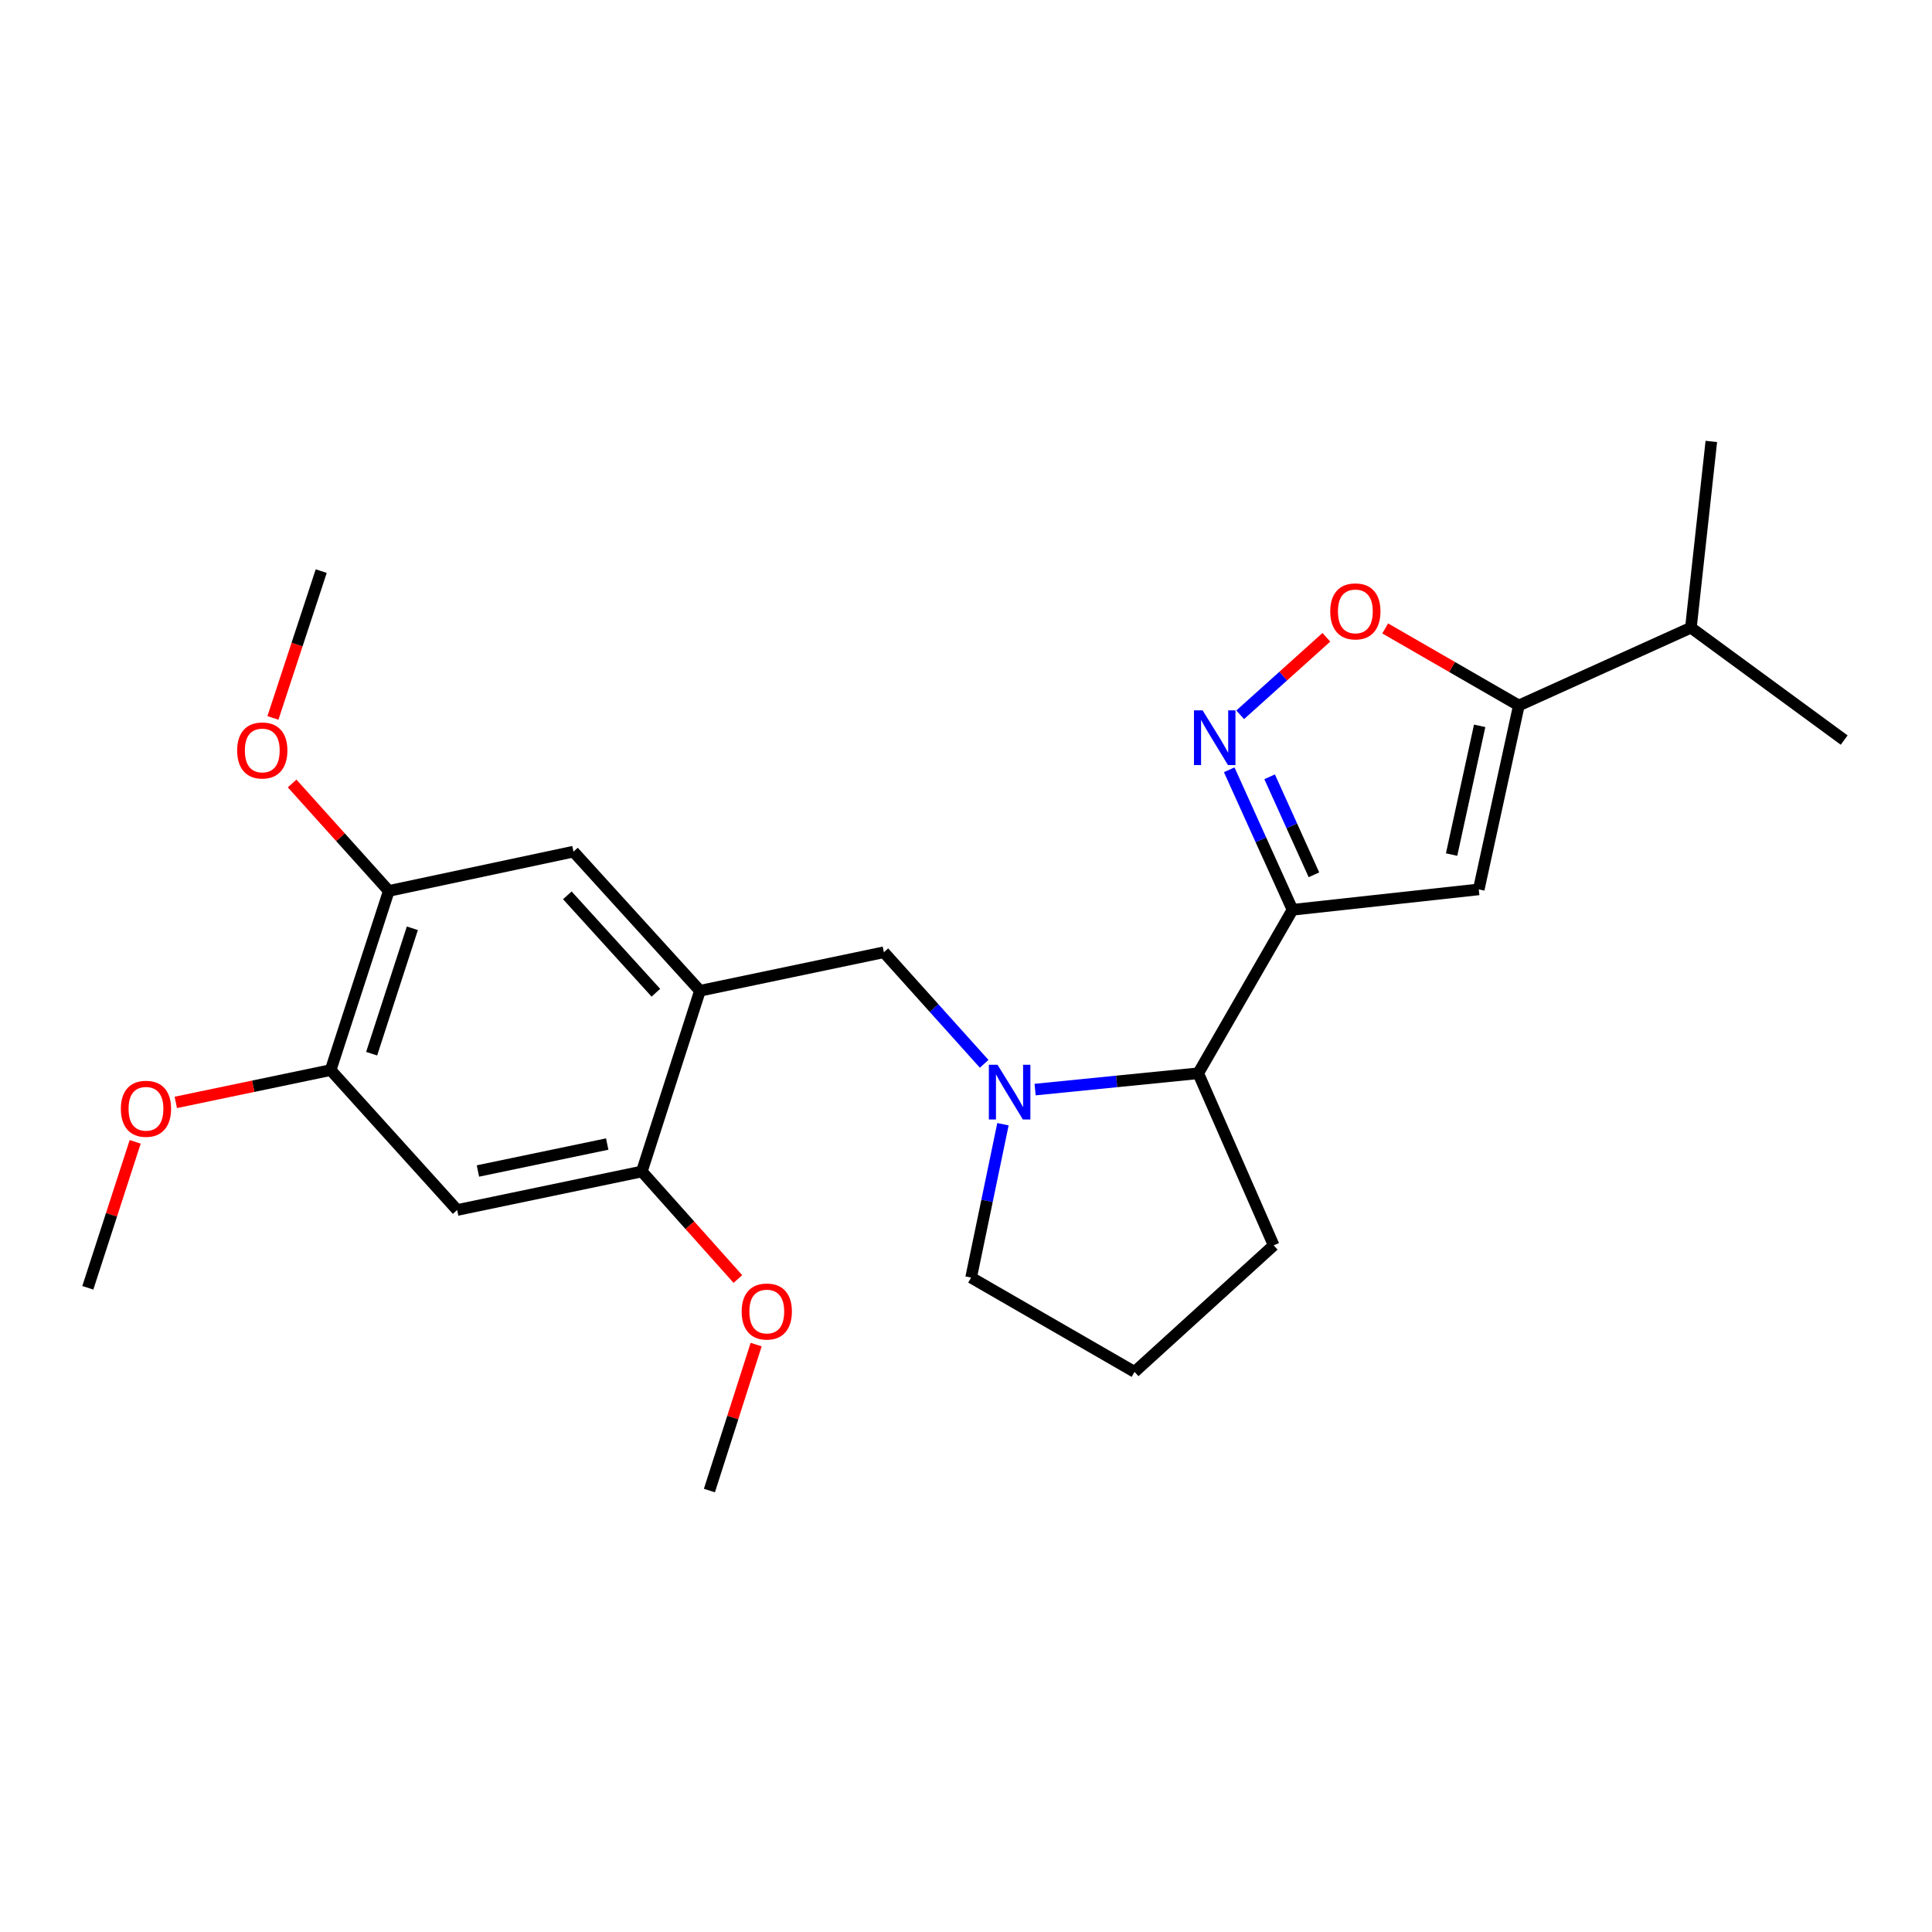 <?xml version='1.0' encoding='iso-8859-1'?>
<svg version='1.1' baseProfile='full'
              xmlns='http://www.w3.org/2000/svg'
                      xmlns:rdkit='http://www.rdkit.org/xml'
                      xmlns:xlink='http://www.w3.org/1999/xlink'
                  xml:space='preserve'
width='1000px' height='1000px' viewBox='0 0 1000 1000'>
<!-- END OF HEADER -->
<rect style='opacity:1.0;fill:#FFFFFF;stroke:none' width='1000' height='1000' x='0' y='0'> </rect>
<path class='bond-0' d='M 669.002,470.906 L 652.62,434.674' style='fill:none;fill-rule:evenodd;stroke:#000000;stroke-width:6px;stroke-linecap:butt;stroke-linejoin:miter;stroke-opacity:1' />
<path class='bond-0' d='M 652.62,434.674 L 636.239,398.441' style='fill:none;fill-rule:evenodd;stroke:#0000FF;stroke-width:6px;stroke-linecap:butt;stroke-linejoin:miter;stroke-opacity:1' />
<path class='bond-0' d='M 680.095,452.799 L 668.628,427.436' style='fill:none;fill-rule:evenodd;stroke:#000000;stroke-width:6px;stroke-linecap:butt;stroke-linejoin:miter;stroke-opacity:1' />
<path class='bond-0' d='M 668.628,427.436 L 657.161,402.074' style='fill:none;fill-rule:evenodd;stroke:#0000FF;stroke-width:6px;stroke-linecap:butt;stroke-linejoin:miter;stroke-opacity:1' />
<path class='bond-1' d='M 669.002,470.906 L 765.4,460.346' style='fill:none;fill-rule:evenodd;stroke:#000000;stroke-width:6px;stroke-linecap:butt;stroke-linejoin:miter;stroke-opacity:1' />
<path class='bond-6' d='M 669.002,470.906 L 620.202,555.524' style='fill:none;fill-rule:evenodd;stroke:#000000;stroke-width:6px;stroke-linecap:butt;stroke-linejoin:miter;stroke-opacity:1' />
<path class='bond-5' d='M 641.92,369.978 L 664.223,349.92' style='fill:none;fill-rule:evenodd;stroke:#0000FF;stroke-width:6px;stroke-linecap:butt;stroke-linejoin:miter;stroke-opacity:1' />
<path class='bond-5' d='M 664.223,349.92 L 686.527,329.862' style='fill:none;fill-rule:evenodd;stroke:#FF0000;stroke-width:6px;stroke-linecap:butt;stroke-linejoin:miter;stroke-opacity:1' />
<path class='bond-3' d='M 765.4,460.346 L 786.149,365.158' style='fill:none;fill-rule:evenodd;stroke:#000000;stroke-width:6px;stroke-linecap:butt;stroke-linejoin:miter;stroke-opacity:1' />
<path class='bond-3' d='M 751.347,442.326 L 765.872,375.694' style='fill:none;fill-rule:evenodd;stroke:#000000;stroke-width:6px;stroke-linecap:butt;stroke-linejoin:miter;stroke-opacity:1' />
<path class='bond-2' d='M 535.767,563.965 L 577.985,559.744' style='fill:none;fill-rule:evenodd;stroke:#0000FF;stroke-width:6px;stroke-linecap:butt;stroke-linejoin:miter;stroke-opacity:1' />
<path class='bond-2' d='M 577.985,559.744 L 620.202,555.524' style='fill:none;fill-rule:evenodd;stroke:#000000;stroke-width:6px;stroke-linecap:butt;stroke-linejoin:miter;stroke-opacity:1' />
<path class='bond-7' d='M 509.401,550.628 L 483.448,521.757' style='fill:none;fill-rule:evenodd;stroke:#0000FF;stroke-width:6px;stroke-linecap:butt;stroke-linejoin:miter;stroke-opacity:1' />
<path class='bond-7' d='M 483.448,521.757 L 457.496,492.885' style='fill:none;fill-rule:evenodd;stroke:#000000;stroke-width:6px;stroke-linecap:butt;stroke-linejoin:miter;stroke-opacity:1' />
<path class='bond-14' d='M 519.126,581.895 L 510.885,621.588' style='fill:none;fill-rule:evenodd;stroke:#0000FF;stroke-width:6px;stroke-linecap:butt;stroke-linejoin:miter;stroke-opacity:1' />
<path class='bond-14' d='M 510.885,621.588 L 502.645,661.282' style='fill:none;fill-rule:evenodd;stroke:#000000;stroke-width:6px;stroke-linecap:butt;stroke-linejoin:miter;stroke-opacity:1' />
<path class='bond-13' d='M 786.149,365.158 L 875.208,324.899' style='fill:none;fill-rule:evenodd;stroke:#000000;stroke-width:6px;stroke-linecap:butt;stroke-linejoin:miter;stroke-opacity:1' />
<path class='bond-25' d='M 786.149,365.158 L 751.561,345.215' style='fill:none;fill-rule:evenodd;stroke:#000000;stroke-width:6px;stroke-linecap:butt;stroke-linejoin:miter;stroke-opacity:1' />
<path class='bond-25' d='M 751.561,345.215 L 716.973,325.272' style='fill:none;fill-rule:evenodd;stroke:#FF0000;stroke-width:6px;stroke-linecap:butt;stroke-linejoin:miter;stroke-opacity:1' />
<path class='bond-4' d='M 362.298,512.815 L 457.496,492.885' style='fill:none;fill-rule:evenodd;stroke:#000000;stroke-width:6px;stroke-linecap:butt;stroke-linejoin:miter;stroke-opacity:1' />
<path class='bond-9' d='M 362.298,512.815 L 332.218,606.363' style='fill:none;fill-rule:evenodd;stroke:#000000;stroke-width:6px;stroke-linecap:butt;stroke-linejoin:miter;stroke-opacity:1' />
<path class='bond-10' d='M 362.298,512.815 L 296.829,440.807' style='fill:none;fill-rule:evenodd;stroke:#000000;stroke-width:6px;stroke-linecap:butt;stroke-linejoin:miter;stroke-opacity:1' />
<path class='bond-10' d='M 339.479,513.831 L 293.651,463.426' style='fill:none;fill-rule:evenodd;stroke:#000000;stroke-width:6px;stroke-linecap:butt;stroke-linejoin:miter;stroke-opacity:1' />
<path class='bond-18' d='M 620.202,555.524 L 659.251,644.592' style='fill:none;fill-rule:evenodd;stroke:#000000;stroke-width:6px;stroke-linecap:butt;stroke-linejoin:miter;stroke-opacity:1' />
<path class='bond-8' d='M 236.621,626.292 L 332.218,606.363' style='fill:none;fill-rule:evenodd;stroke:#000000;stroke-width:6px;stroke-linecap:butt;stroke-linejoin:miter;stroke-opacity:1' />
<path class='bond-8' d='M 247.375,606.105 L 314.293,592.154' style='fill:none;fill-rule:evenodd;stroke:#000000;stroke-width:6px;stroke-linecap:butt;stroke-linejoin:miter;stroke-opacity:1' />
<path class='bond-27' d='M 236.621,626.292 L 171.142,553.874' style='fill:none;fill-rule:evenodd;stroke:#000000;stroke-width:6px;stroke-linecap:butt;stroke-linejoin:miter;stroke-opacity:1' />
<path class='bond-15' d='M 332.218,606.363 L 357.073,634.189' style='fill:none;fill-rule:evenodd;stroke:#000000;stroke-width:6px;stroke-linecap:butt;stroke-linejoin:miter;stroke-opacity:1' />
<path class='bond-15' d='M 357.073,634.189 L 381.928,662.015' style='fill:none;fill-rule:evenodd;stroke:#FF0000;stroke-width:6px;stroke-linecap:butt;stroke-linejoin:miter;stroke-opacity:1' />
<path class='bond-12' d='M 296.829,440.807 L 201.241,461.146' style='fill:none;fill-rule:evenodd;stroke:#000000;stroke-width:6px;stroke-linecap:butt;stroke-linejoin:miter;stroke-opacity:1' />
<path class='bond-11' d='M 171.142,553.874 L 201.241,461.146' style='fill:none;fill-rule:evenodd;stroke:#000000;stroke-width:6px;stroke-linecap:butt;stroke-linejoin:miter;stroke-opacity:1' />
<path class='bond-11' d='M 192.366,545.389 L 213.436,480.479' style='fill:none;fill-rule:evenodd;stroke:#000000;stroke-width:6px;stroke-linecap:butt;stroke-linejoin:miter;stroke-opacity:1' />
<path class='bond-16' d='M 171.142,553.874 L 131.068,562.238' style='fill:none;fill-rule:evenodd;stroke:#000000;stroke-width:6px;stroke-linecap:butt;stroke-linejoin:miter;stroke-opacity:1' />
<path class='bond-16' d='M 131.068,562.238 L 90.995,570.601' style='fill:none;fill-rule:evenodd;stroke:#FF0000;stroke-width:6px;stroke-linecap:butt;stroke-linejoin:miter;stroke-opacity:1' />
<path class='bond-17' d='M 201.241,461.146 L 176.221,433.337' style='fill:none;fill-rule:evenodd;stroke:#000000;stroke-width:6px;stroke-linecap:butt;stroke-linejoin:miter;stroke-opacity:1' />
<path class='bond-17' d='M 176.221,433.337 L 151.2,405.527' style='fill:none;fill-rule:evenodd;stroke:#FF0000;stroke-width:6px;stroke-linecap:butt;stroke-linejoin:miter;stroke-opacity:1' />
<path class='bond-20' d='M 875.208,324.899 L 954.545,383.057' style='fill:none;fill-rule:evenodd;stroke:#000000;stroke-width:6px;stroke-linecap:butt;stroke-linejoin:miter;stroke-opacity:1' />
<path class='bond-21' d='M 875.208,324.899 L 885.778,228.491' style='fill:none;fill-rule:evenodd;stroke:#000000;stroke-width:6px;stroke-linecap:butt;stroke-linejoin:miter;stroke-opacity:1' />
<path class='bond-26' d='M 502.645,661.282 L 587.243,710.081' style='fill:none;fill-rule:evenodd;stroke:#000000;stroke-width:6px;stroke-linecap:butt;stroke-linejoin:miter;stroke-opacity:1' />
<path class='bond-24' d='M 391.381,695.956 L 379.285,733.733' style='fill:none;fill-rule:evenodd;stroke:#FF0000;stroke-width:6px;stroke-linecap:butt;stroke-linejoin:miter;stroke-opacity:1' />
<path class='bond-24' d='M 379.285,733.733 L 367.188,771.509' style='fill:none;fill-rule:evenodd;stroke:#000000;stroke-width:6px;stroke-linecap:butt;stroke-linejoin:miter;stroke-opacity:1' />
<path class='bond-23' d='M 69.972,591.021 L 57.713,628.791' style='fill:none;fill-rule:evenodd;stroke:#FF0000;stroke-width:6px;stroke-linecap:butt;stroke-linejoin:miter;stroke-opacity:1' />
<path class='bond-23' d='M 57.713,628.791 L 45.455,666.562' style='fill:none;fill-rule:evenodd;stroke:#000000;stroke-width:6px;stroke-linecap:butt;stroke-linejoin:miter;stroke-opacity:1' />
<path class='bond-22' d='M 141.266,371.596 L 153.764,333.603' style='fill:none;fill-rule:evenodd;stroke:#FF0000;stroke-width:6px;stroke-linecap:butt;stroke-linejoin:miter;stroke-opacity:1' />
<path class='bond-22' d='M 153.764,333.603 L 166.262,295.609' style='fill:none;fill-rule:evenodd;stroke:#000000;stroke-width:6px;stroke-linecap:butt;stroke-linejoin:miter;stroke-opacity:1' />
<path class='bond-19' d='M 659.251,644.592 L 587.243,710.081' style='fill:none;fill-rule:evenodd;stroke:#000000;stroke-width:6px;stroke-linecap:butt;stroke-linejoin:miter;stroke-opacity:1' />
<path  class='atom-1' d='M 622.472 367.678
L 631.752 382.678
Q 632.672 384.158, 634.152 386.838
Q 635.632 389.518, 635.712 389.678
L 635.712 367.678
L 639.472 367.678
L 639.472 395.998
L 635.592 395.998
L 625.632 379.598
Q 624.472 377.678, 623.232 375.478
Q 622.032 373.278, 621.672 372.598
L 621.672 395.998
L 617.992 395.998
L 617.992 367.678
L 622.472 367.678
' fill='#0000FF'/>
<path  class='atom-3' d='M 516.315 551.124
L 525.595 566.124
Q 526.515 567.604, 527.995 570.284
Q 529.475 572.964, 529.555 573.124
L 529.555 551.124
L 533.315 551.124
L 533.315 579.444
L 529.435 579.444
L 519.475 563.044
Q 518.315 561.124, 517.075 558.924
Q 515.875 556.724, 515.515 556.044
L 515.515 579.444
L 511.835 579.444
L 511.835 551.124
L 516.315 551.124
' fill='#0000FF'/>
<path  class='atom-6' d='M 688.531 316.448
Q 688.531 309.648, 691.891 305.848
Q 695.251 302.048, 701.531 302.048
Q 707.811 302.048, 711.171 305.848
Q 714.531 309.648, 714.531 316.448
Q 714.531 323.328, 711.131 327.248
Q 707.731 331.128, 701.531 331.128
Q 695.291 331.128, 691.891 327.248
Q 688.531 323.368, 688.531 316.448
M 701.531 327.928
Q 705.851 327.928, 708.171 325.048
Q 710.531 322.128, 710.531 316.448
Q 710.531 310.888, 708.171 308.088
Q 705.851 305.248, 701.531 305.248
Q 697.211 305.248, 694.851 308.048
Q 692.531 310.848, 692.531 316.448
Q 692.531 322.168, 694.851 325.048
Q 697.211 327.928, 701.531 327.928
' fill='#FF0000'/>
<path  class='atom-16' d='M 383.887 678.841
Q 383.887 672.041, 387.247 668.241
Q 390.607 664.441, 396.887 664.441
Q 403.167 664.441, 406.527 668.241
Q 409.887 672.041, 409.887 678.841
Q 409.887 685.721, 406.487 689.641
Q 403.087 693.521, 396.887 693.521
Q 390.647 693.521, 387.247 689.641
Q 383.887 685.761, 383.887 678.841
M 396.887 690.321
Q 401.207 690.321, 403.527 687.441
Q 405.887 684.521, 405.887 678.841
Q 405.887 673.281, 403.527 670.481
Q 401.207 667.641, 396.887 667.641
Q 392.567 667.641, 390.207 670.441
Q 387.887 673.241, 387.887 678.841
Q 387.887 684.561, 390.207 687.441
Q 392.567 690.321, 396.887 690.321
' fill='#FF0000'/>
<path  class='atom-17' d='M 62.554 573.903
Q 62.554 567.103, 65.914 563.303
Q 69.274 559.503, 75.554 559.503
Q 81.834 559.503, 85.194 563.303
Q 88.554 567.103, 88.554 573.903
Q 88.554 580.783, 85.154 584.703
Q 81.754 588.583, 75.554 588.583
Q 69.314 588.583, 65.914 584.703
Q 62.554 580.823, 62.554 573.903
M 75.554 585.383
Q 79.874 585.383, 82.194 582.503
Q 84.554 579.583, 84.554 573.903
Q 84.554 568.343, 82.194 565.543
Q 79.874 562.703, 75.554 562.703
Q 71.234 562.703, 68.874 565.503
Q 66.554 568.303, 66.554 573.903
Q 66.554 579.623, 68.874 582.503
Q 71.234 585.383, 75.554 585.383
' fill='#FF0000'/>
<path  class='atom-18' d='M 122.753 388.437
Q 122.753 381.637, 126.113 377.837
Q 129.473 374.037, 135.753 374.037
Q 142.033 374.037, 145.393 377.837
Q 148.753 381.637, 148.753 388.437
Q 148.753 395.317, 145.353 399.237
Q 141.953 403.117, 135.753 403.117
Q 129.513 403.117, 126.113 399.237
Q 122.753 395.357, 122.753 388.437
M 135.753 399.917
Q 140.073 399.917, 142.393 397.037
Q 144.753 394.117, 144.753 388.437
Q 144.753 382.877, 142.393 380.077
Q 140.073 377.237, 135.753 377.237
Q 131.433 377.237, 129.073 380.037
Q 126.753 382.837, 126.753 388.437
Q 126.753 394.157, 129.073 397.037
Q 131.433 399.917, 135.753 399.917
' fill='#FF0000'/>
</svg>
